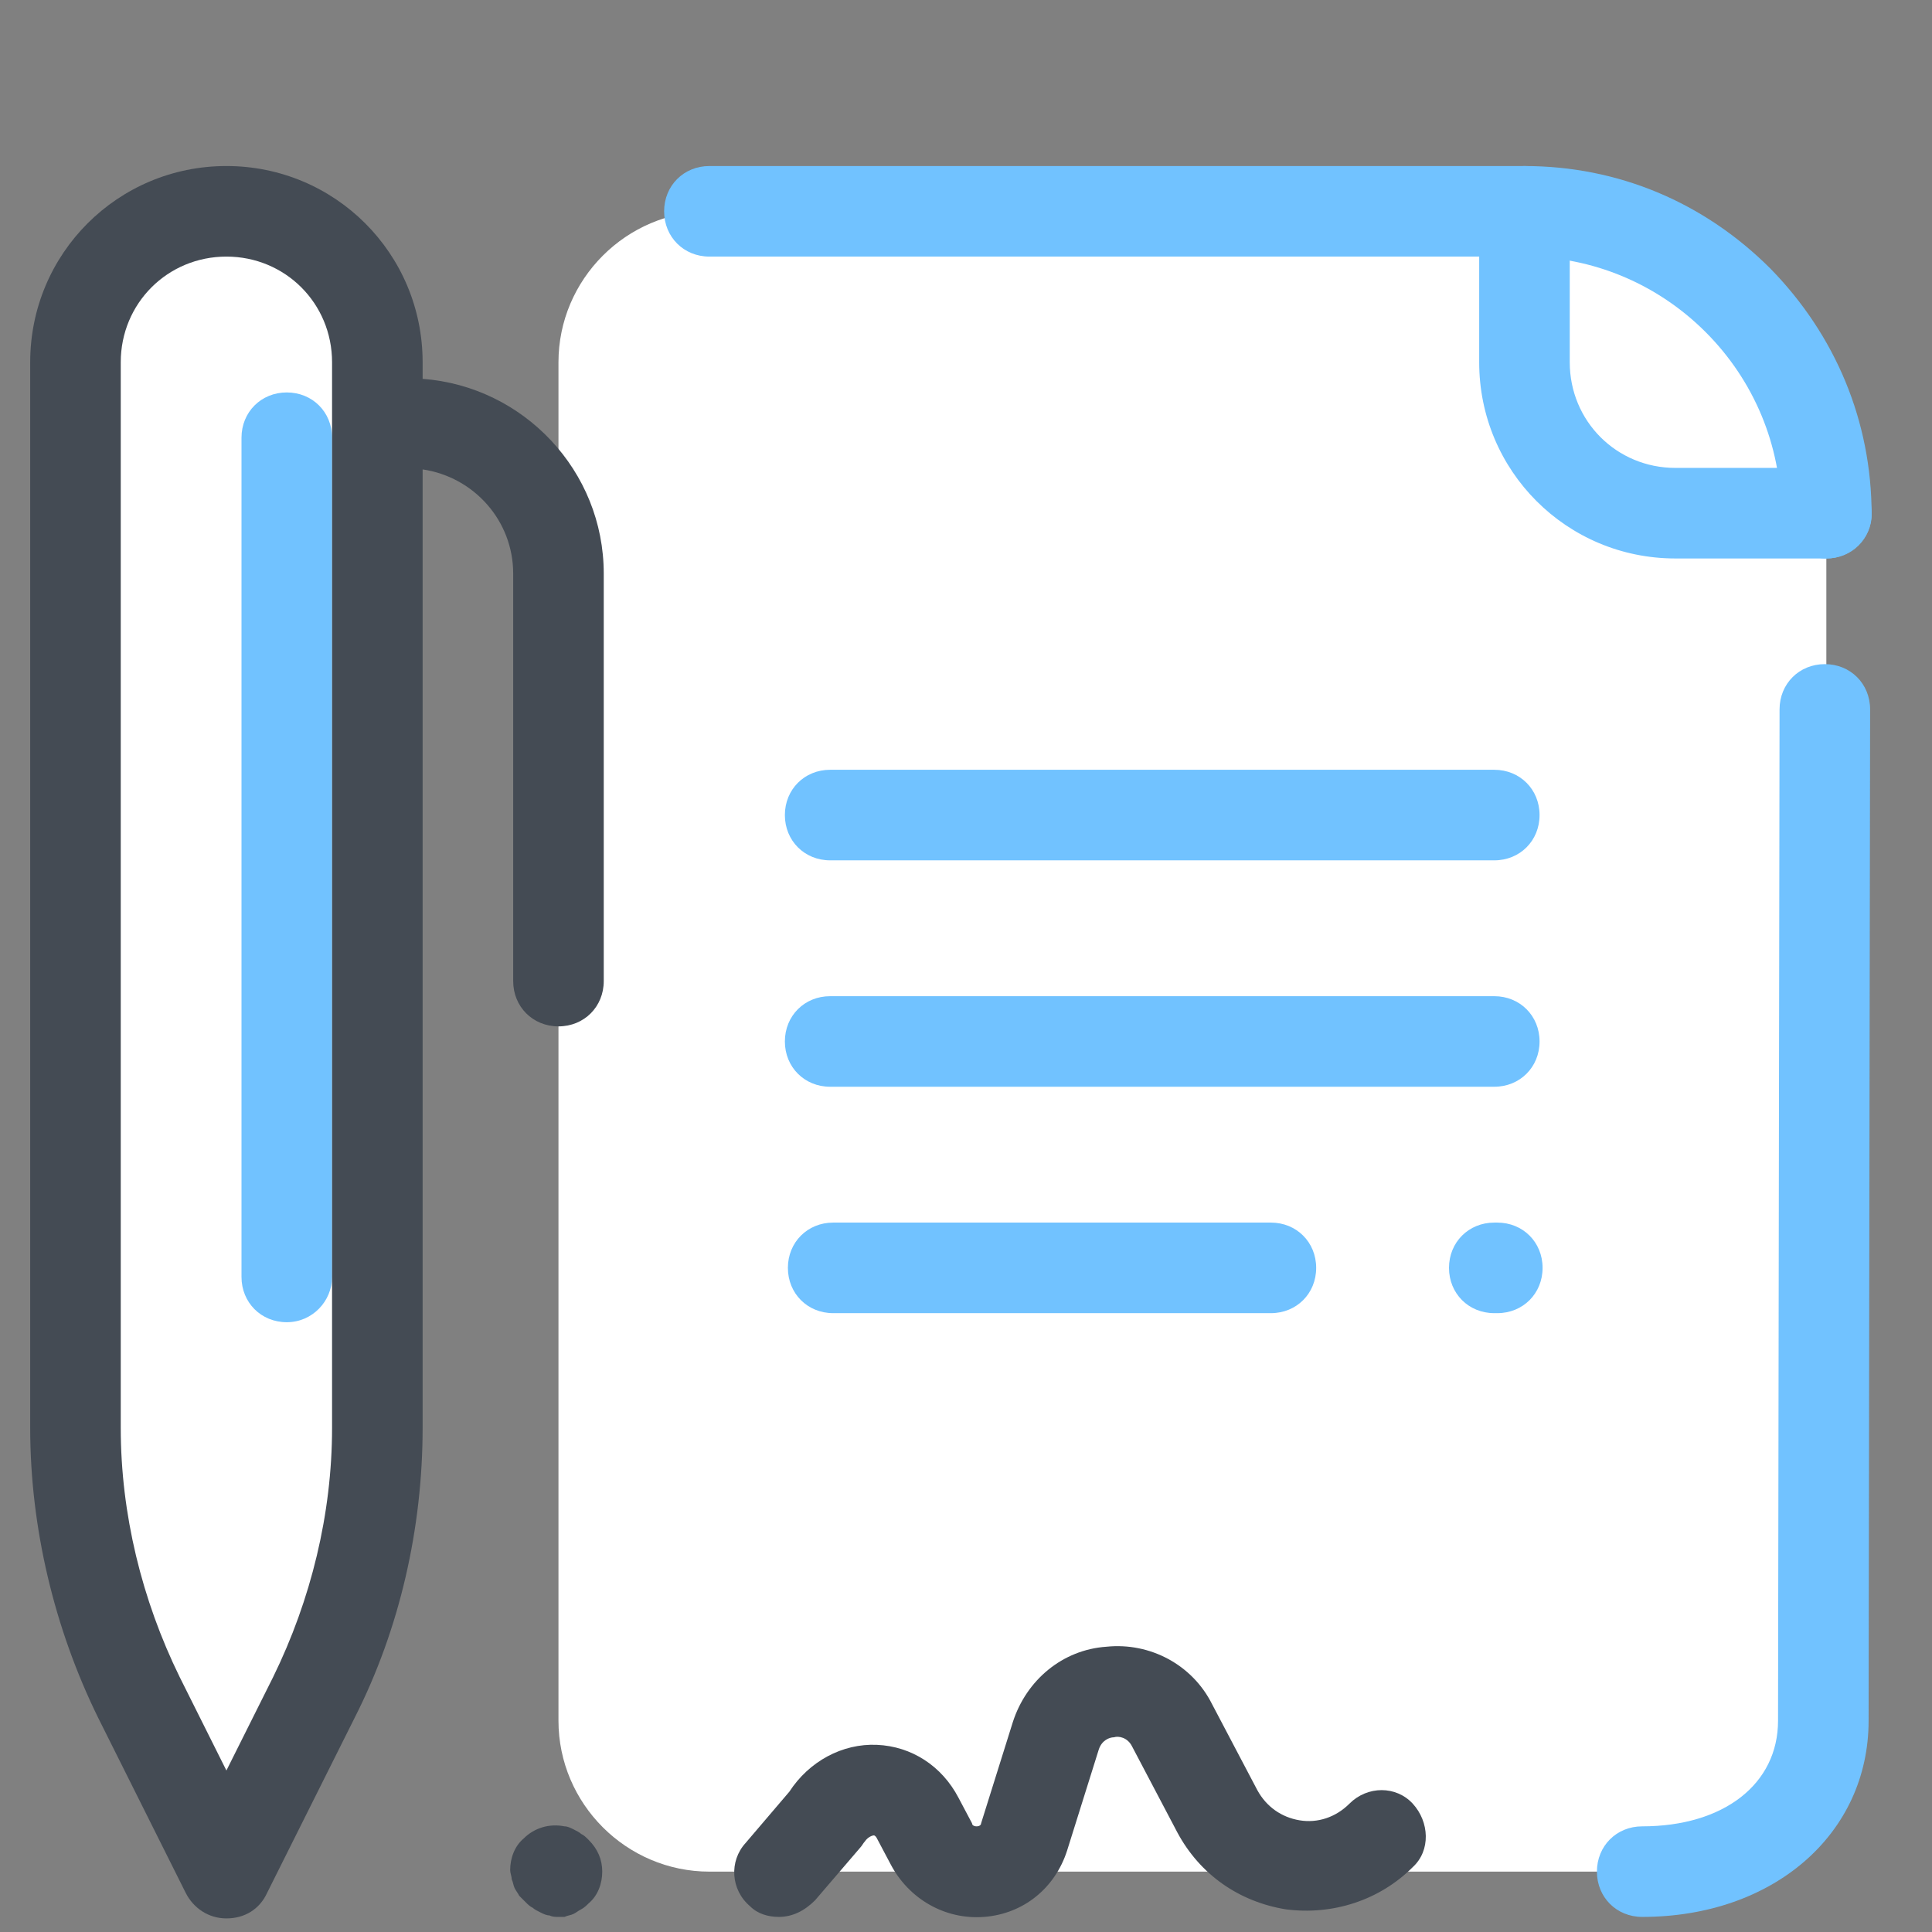 <svg xmlns="http://www.w3.org/2000/svg"  viewBox="0 0 128 128" width="50px" height="50px"><rect x="0" y="0" width="128" height="128" fill="#808080" stroke="none"/><path fill="#fff" d="M101,14H47c-5.5,0-10,4.5-10,10v90c0,5.5,4.5,10,10,10h64c5.5,0,10-4.5,10-10V34C121,23,112,14,101,14z"/><path fill="#71c2ff" d="M84.2 87h-29c-1.7 0-3-1.3-3-3s1.3-3 3-3h29c1.7 0 3 1.3 3 3S85.9 87 84.2 87zM99 57H55c-1.7 0-3-1.3-3-3s1.3-3 3-3h44c1.7 0 3 1.3 3 3S100.7 57 99 57zM99 72H55c-1.7 0-3-1.3-3-3s1.3-3 3-3h44c1.7 0 3 1.3 3 3S100.7 72 99 72zM99.2 87H99c-1.7 0-3-1.3-3-3s1.3-3 3-3h.2c1.7 0 3 1.3 3 3S100.9 87 99.2 87z"/><path fill="#444b54" d="M37 127c-.2 0-.4 0-.6-.1-.2 0-.4-.1-.6-.2-.2-.1-.4-.2-.5-.3-.2-.1-.3-.2-.5-.4-.1-.1-.3-.3-.4-.4-.1-.2-.2-.3-.3-.5-.1-.2-.1-.4-.2-.6 0-.2-.1-.4-.1-.6 0-.8.3-1.6.9-2.1.7-.7 1.7-1 2.7-.8.2 0 .4.1.6.2.2.1.4.2.5.3.2.1.3.2.5.4.6.6.9 1.3.9 2.1s-.3 1.6-.9 2.1c-.1.1-.3.3-.5.4-.2.1-.3.2-.5.3-.2.1-.4.1-.6.2C37.4 127 37.2 127 37 127zM51.6 127c-.7 0-1.4-.2-1.9-.7-1.3-1.1-1.4-3-.3-4.2l2.9-3.4c1.3-2 3.5-3.2 5.8-3.1 2.3.1 4.3 1.4 5.4 3.5l.9 1.7c0 .1.1.2.3.2.2 0 .3-.1.3-.2l2.1-6.7c.9-2.8 3.3-4.8 6.2-5 2.9-.3 5.7 1.2 7 3.8l3 5.7c.6 1.1 1.6 1.8 2.8 2 1.2.2 2.4-.2 3.3-1.1 1.2-1.2 3.1-1.2 4.2 0s1.2 3.1 0 4.2c-2.2 2.2-5.3 3.2-8.4 2.8-3.1-.5-5.7-2.3-7.2-5.1l-3-5.7c-.3-.6-.9-.7-1.2-.6-.3 0-.8.2-1 .8l-2.1 6.7c-.8 2.5-2.9 4.2-5.5 4.4-2.6.2-5-1.2-6.2-3.5l-.9-1.7c-.1-.2-.2-.2-.2-.2-.1 0-.4.1-.6.4-.1.1-.2.3-.3.4l-3 3.5C53.3 126.6 52.5 127 51.6 127z"/><path fill="#fff" d="M121,34h-10c-5.5,0-10-4.5-10-10V14h0C112,14,121,23,121,34L121,34z"/><path fill="#71c2ff" d="M121,37C121,37,121,37,121,37c-1.7,0-3-1.3-3-3c0-4.5-1.8-8.8-5-12c-3.2-3.2-7.5-5-12-5c-1.7,0-3-1.3-3-3s1.3-3,3-3c6.2,0,11.9,2.4,16.3,6.8c4.3,4.4,6.7,10.1,6.7,16.3C124,35.7,122.6,37,121,37z"/><g><path fill="#71c2ff" d="M108.8,127c-1.7,0-3-1.3-3-3s1.3-3,3-3c5.4,0,9-2.8,9-7l0.1-67c0-1.7,1.3-3,3-3c0,0,0,0,0,0c1.7,0,3,1.3,3,3l-0.1,67C123.8,121.5,117.5,127,108.8,127z"/></g><g><path fill="#71c2ff" d="M121,37h-10c-7.2,0-13-5.8-13-13l0-7H47c-1.7,0-3-1.3-3-3s1.3-3,3-3h54c1.7,0,3,1.3,3,3l0,10c0,3.9,3.1,7,7,7h10c1.7,0,3,1.3,3,3S122.7,37,121,37z"/></g><g><path fill="#fff" d="M20.8,112.4L15,124l-5.8-11.6C6.4,106.9,5,100.8,5,94.6L5,24c0-5.5,4.5-10,10-10h0c5.5,0,10,4.5,10,10l0,70.6C25,100.8,23.6,106.9,20.8,112.4z"/><path fill="#71c2ff" d="M19,87.6c-1.7,0-3-1.3-3-3V29c0-1.7,1.3-3,3-3s3,1.3,3,3v55.6C22,86.2,20.7,87.6,19,87.6z"/><path fill="#444b54" d="M28,25.1V24c0-7.2-5.8-13-13-13S2,16.8,2,24v70.6c0,6.6,1.6,13.3,4.5,19.2l5.8,11.6c0.5,1,1.5,1.7,2.7,1.7s2.2-0.6,2.7-1.7l5.8-11.6c3-5.9,4.5-12.6,4.5-19.2V31.1c3.4,0.5,6,3.4,6,6.9v27c0,1.7,1.3,3,3,3s3-1.3,3-3V38C40,31.2,34.7,25.6,28,25.1z M22,94.6c0,5.7-1.4,11.4-3.9,16.5l-3.1,6.2l-3.1-6.2C9.4,106,8,100.3,8,94.6V24c0-3.9,3.1-7,7-7s7,3.1,7,7V94.6z"/></g></svg>